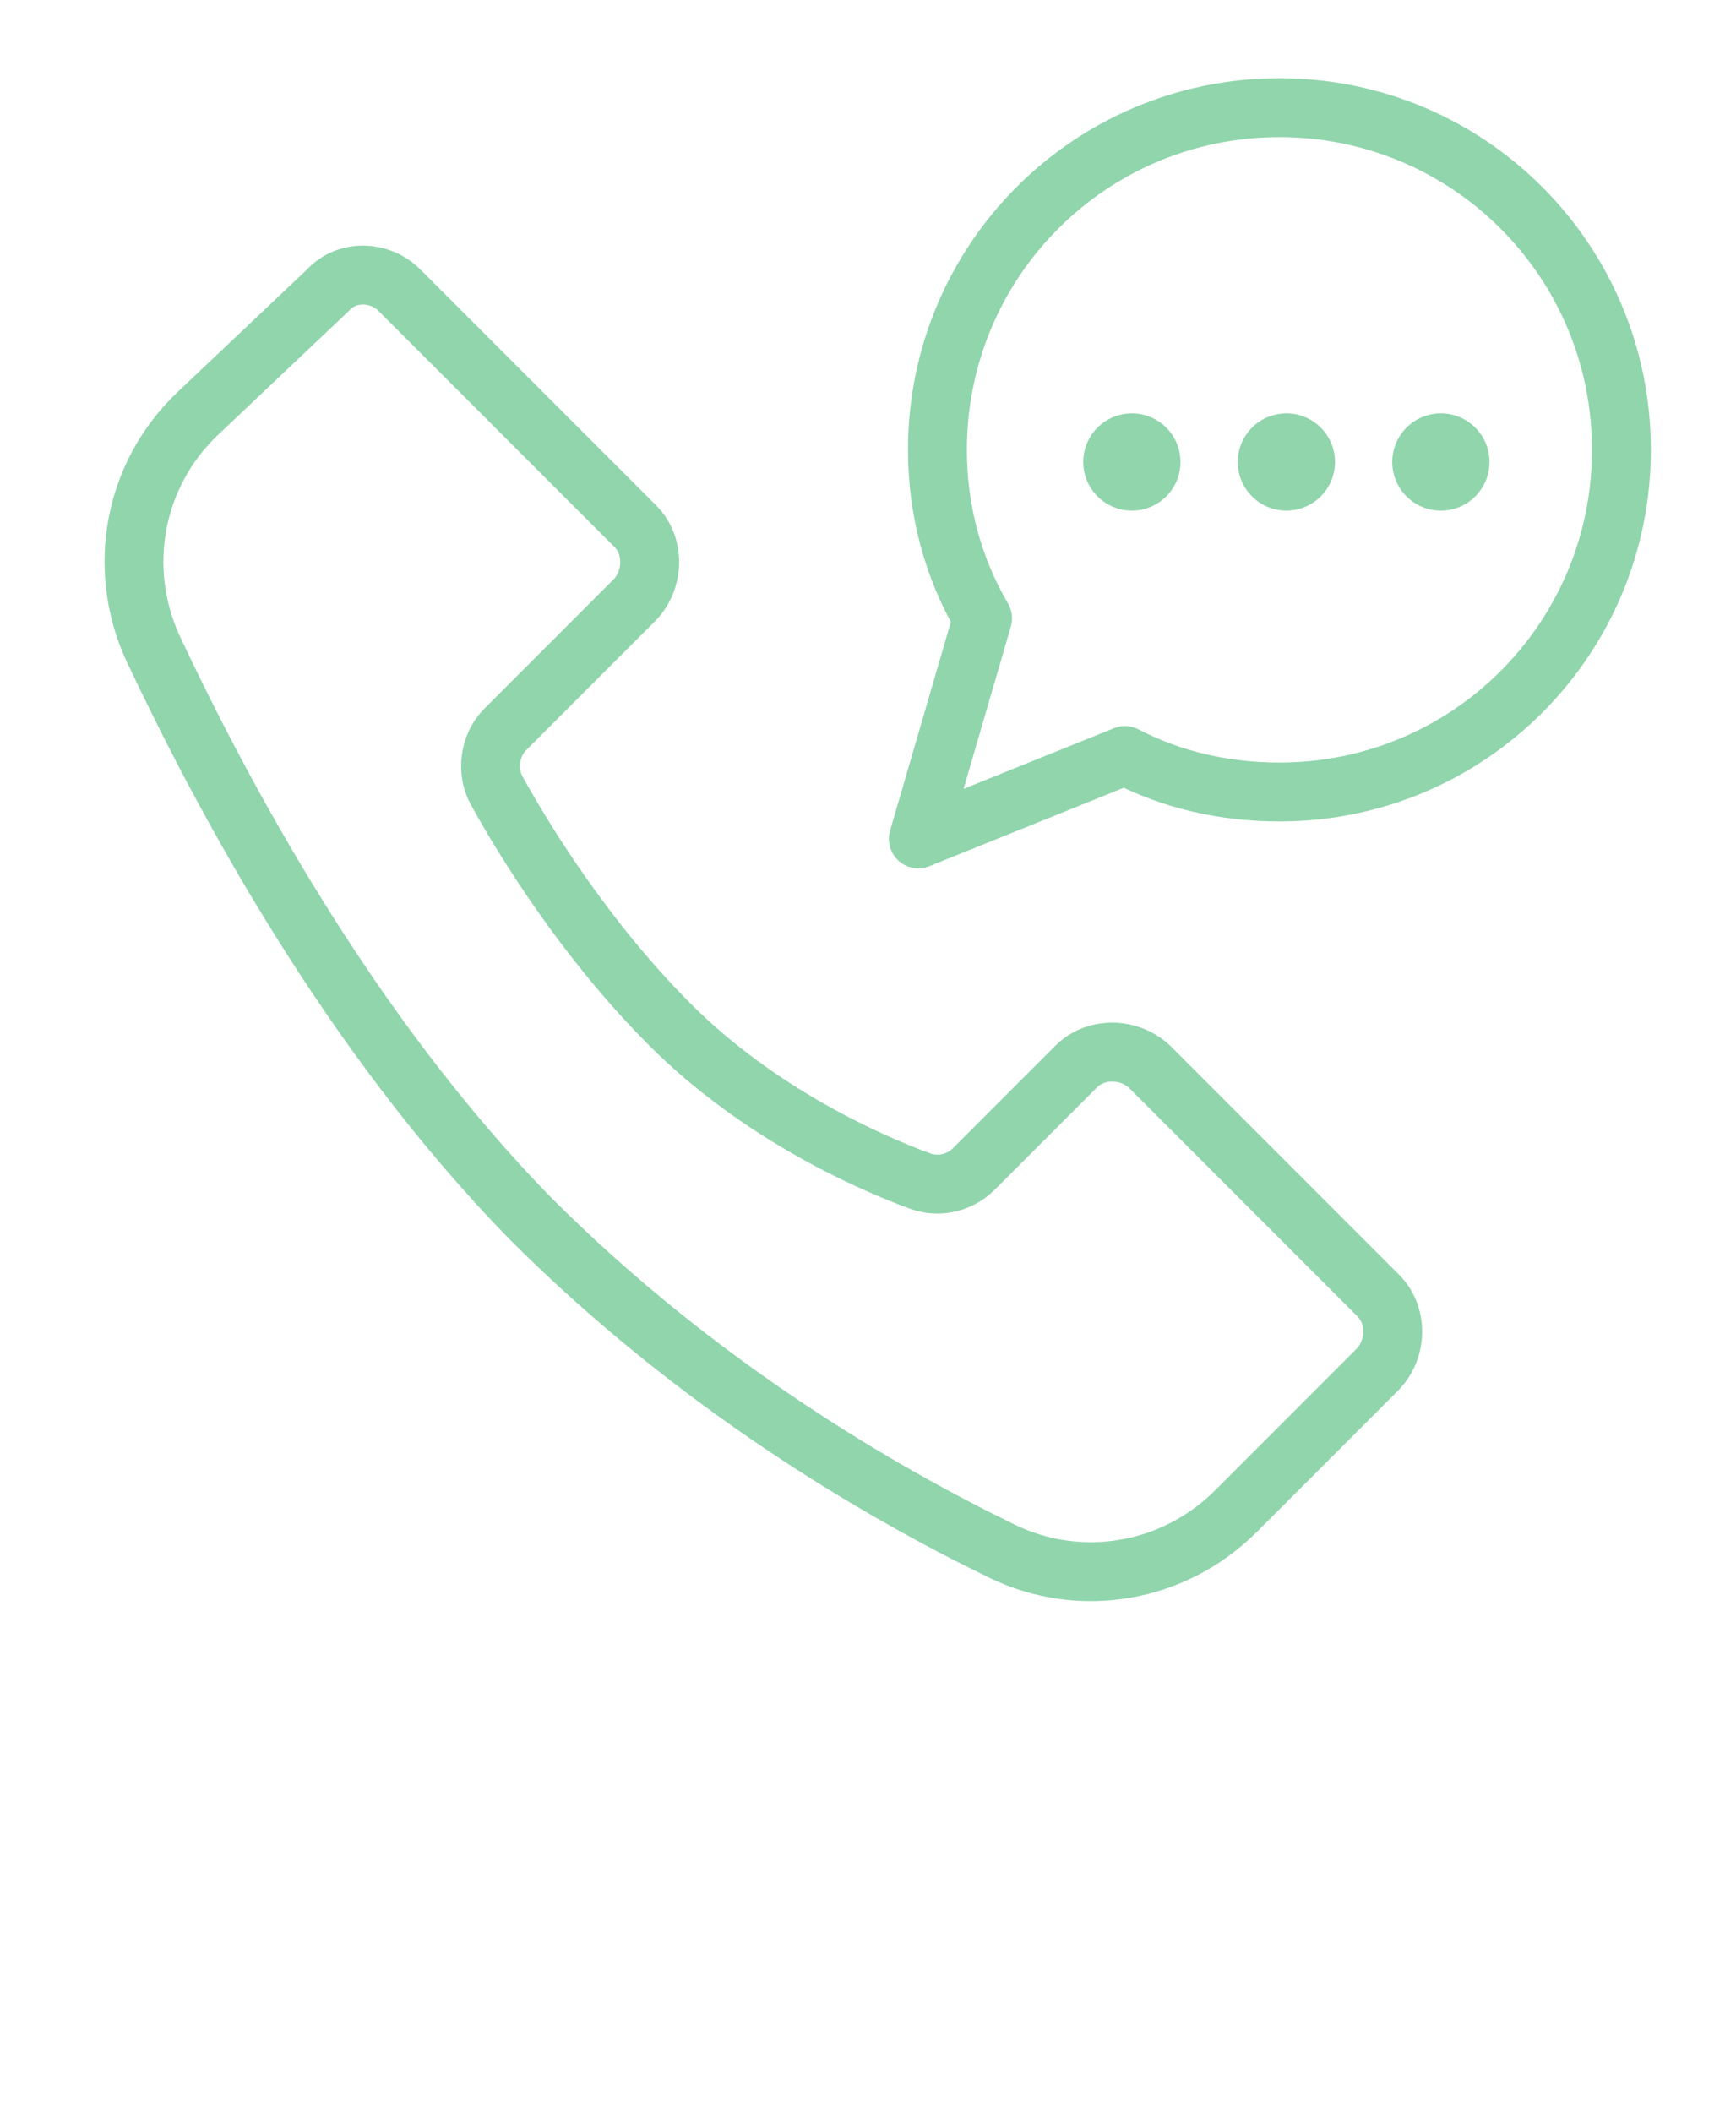 <?xml version="1.0" encoding="UTF-8"?>
<svg xmlns="http://www.w3.org/2000/svg" xmlns:xlink="http://www.w3.org/1999/xlink" version="1.1" id="Capa_1" x="0px" y="0px" viewBox="0 0 100 121.6" style="enable-background:new 0 0 100 121.6;" xml:space="preserve">
<style type="text/css">
	.st0{fill:none;stroke:#90D5AC;stroke-width:3.391;stroke-linecap:round;stroke-linejoin:round;stroke-miterlimit:10;}
	.st1{fill:#90D5AC;}
</style>
<g>
	<path class="st0" d="M23,16.7l13.6,13.6c1.1,1.1,1.1,3,0,4.2l-7.5,7.5c-0.9,0.9-1.1,2.4-0.5,3.5c1.6,2.9,5.1,8.6,10,13.5   c5.1,5.1,11.4,7.9,14.4,9c1.1,0.4,2.3,0.1,3.1-0.7l5.9-5.9c1.1-1.1,3-1.1,4.2,0l13.2,13.2c1.1,1.1,1.1,3,0,4.2l-8.2,8.2   c-3.6,3.6-9,4.5-13.5,2.3c-7-3.4-17.5-9.5-27.1-19.1C20.1,59.5,12.8,45.8,8.8,37.3c-2.1-4.6-1.1-10,2.6-13.5l7.5-7.1   C20,15.5,21.9,15.6,23,16.7z"></path>
	<path class="st0" d="M73.7,6.2C62.8,6.2,54,15,54,25.9c0,3.5,0.9,6.8,2.6,9.7l-3.7,12.7l11.9-4.8c2.7,1.4,5.7,2.1,8.9,2.1   c10.9,0,19.7-8.8,19.7-19.7C93.4,15,84.6,6.2,73.7,6.2z"></path>
	<circle class="st1" cx="65.2" cy="26.6" r="2.8"></circle>
	<circle class="st1" cx="74.1" cy="26.6" r="2.8"></circle>
	<circle class="st1" cx="83" cy="26.6" r="2.8"></circle>
</g>
</svg>

